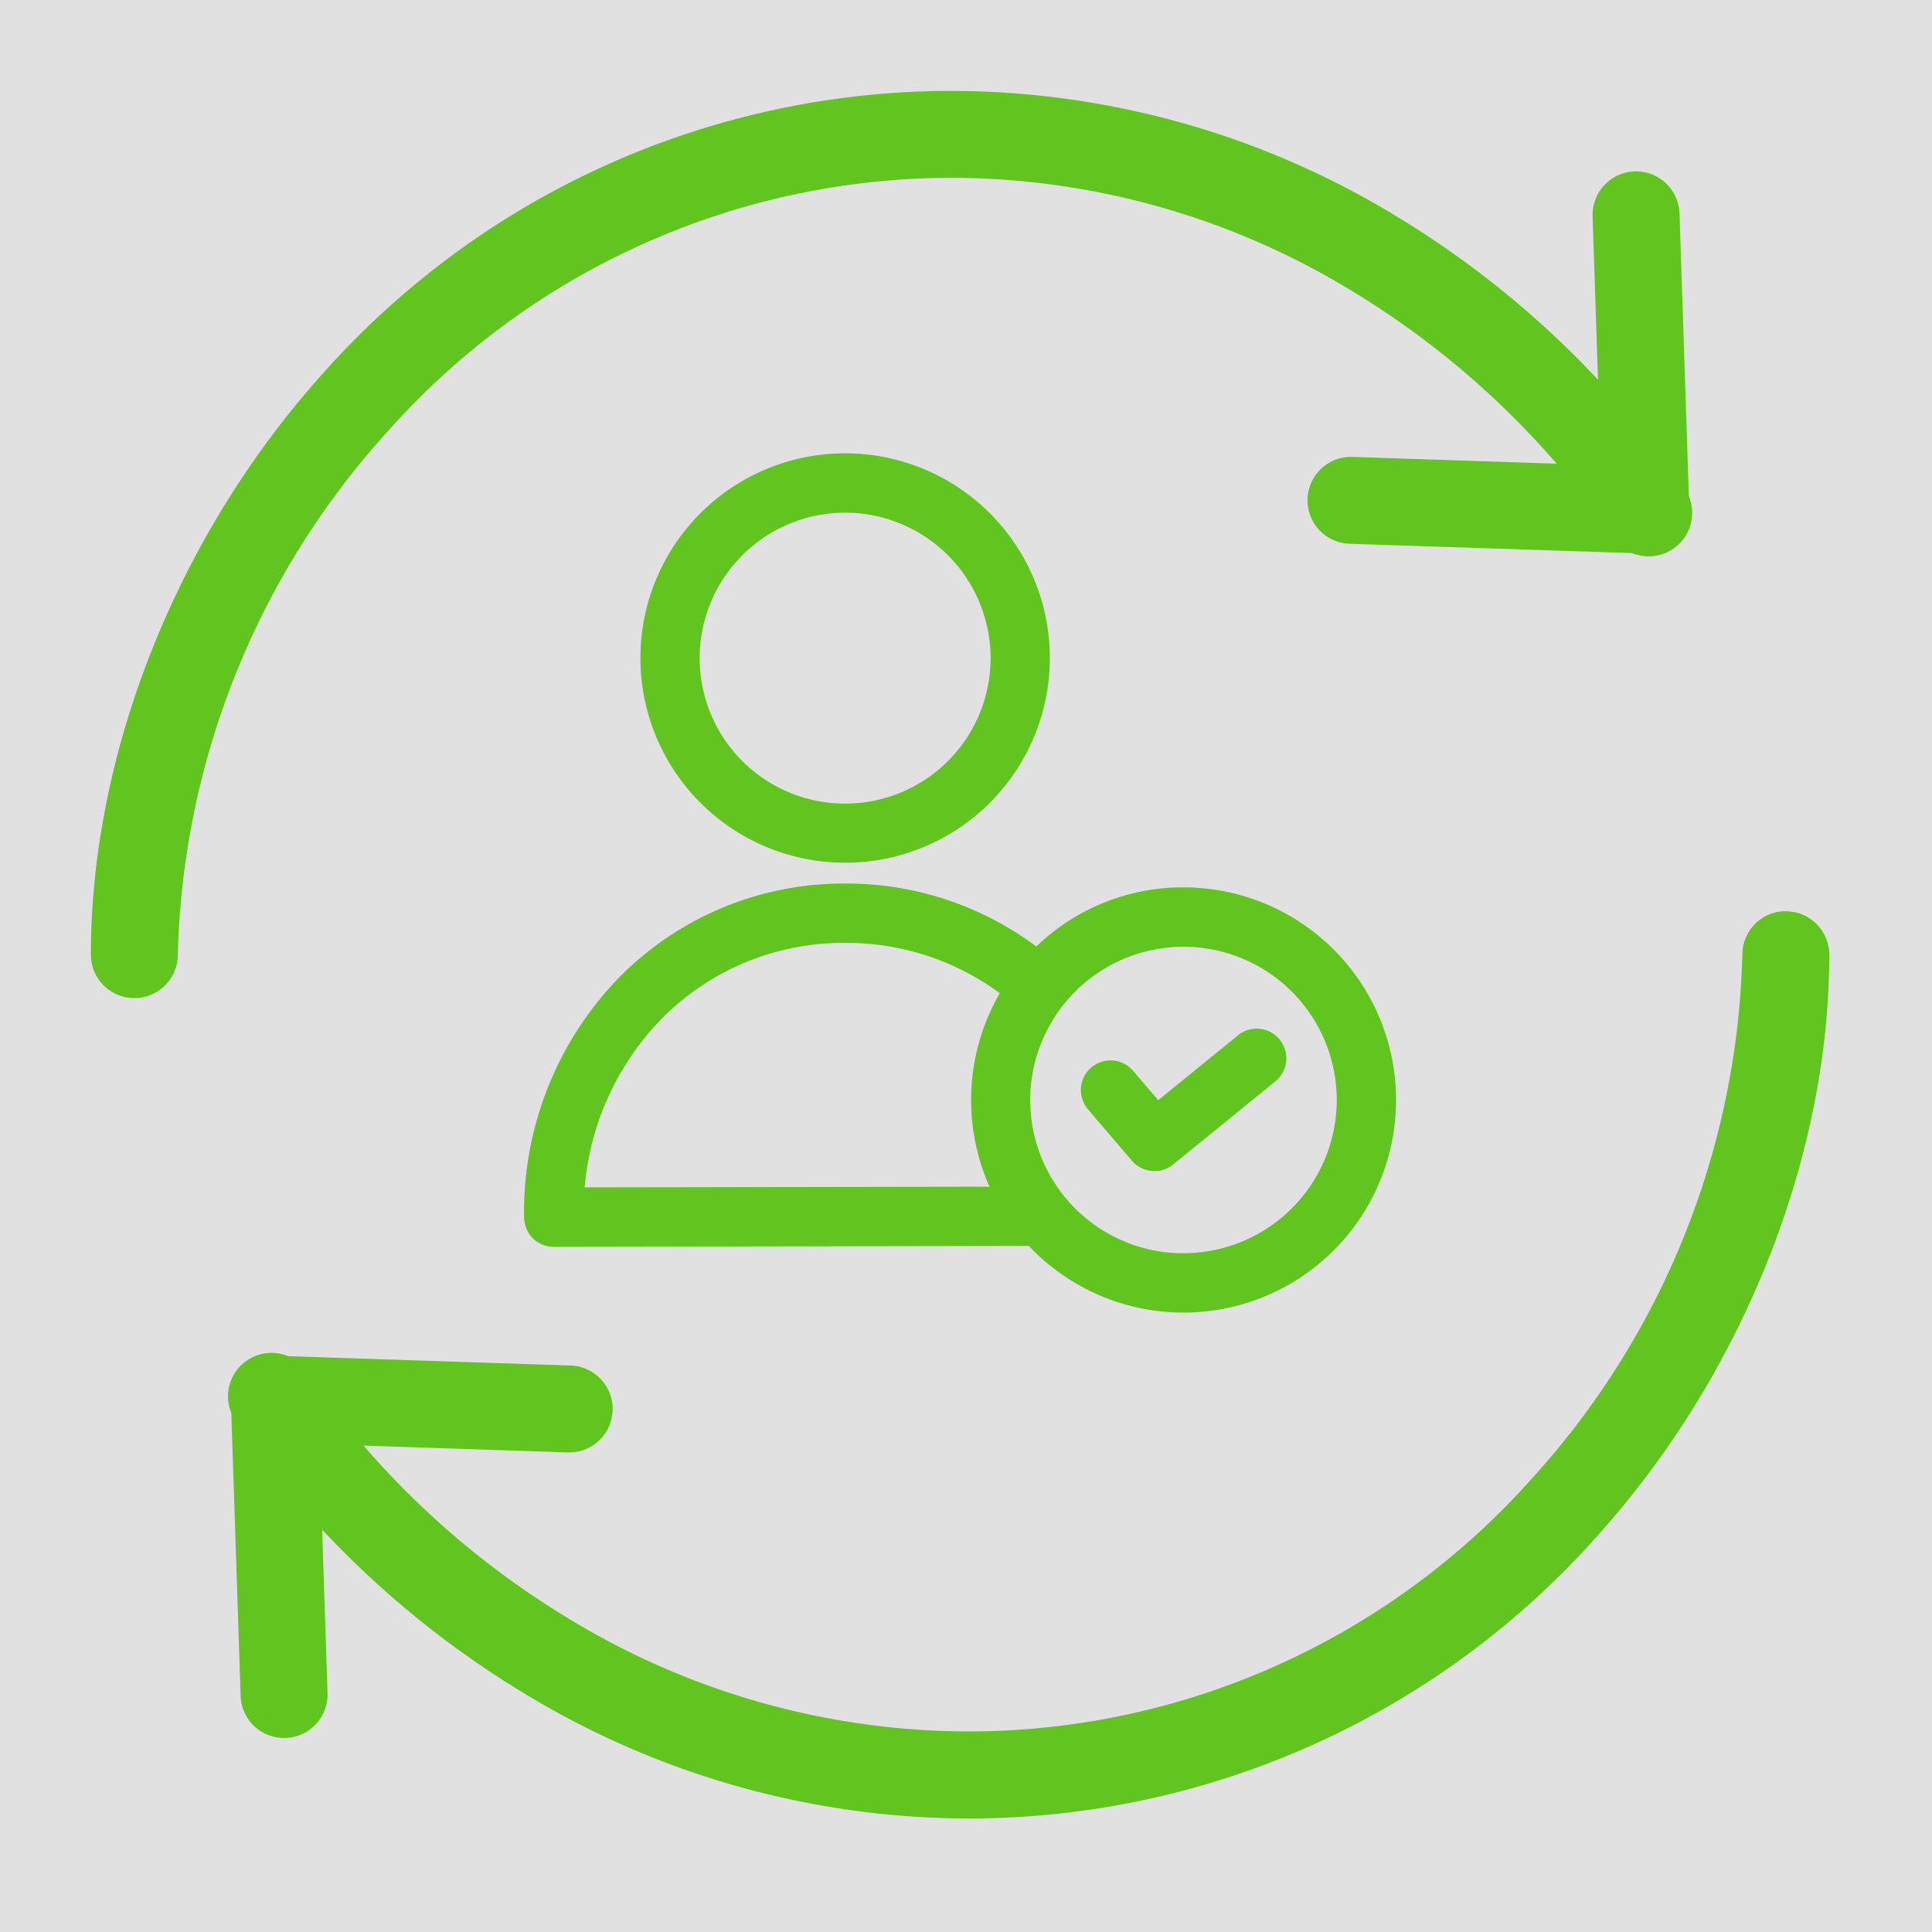 <svg xmlns="http://www.w3.org/2000/svg" width="85" height="85" viewBox="0 0 85 85"><rect x="0" y="0" width="85" height="85" fill="#333333" stroke="none"/><g id="Group_11" data-name="Group 11" transform="translate(-171 -496)"><rect id="Rectangle_3" data-name="Rectangle 3" width="85" height="85" transform="translate(171 496)" fill="#fff" opacity="0.85"></rect><g id="client" transform="translate(-102.5 -238.833)"><g id="user" transform="translate(297.058 755.277)"><path id="Path_36" data-name="Path 36" d="M28.511,294.046a8.778,8.778,0,0,0-6.43,2.769,13.454,13.454,0,0,0-8.442-2.937h-.024a13.353,13.353,0,0,0-9.64,4.048A14.3,14.3,0,0,0,0,308.057a.83.83,0,0,0,.234.571.8.8,0,0,0,.571.233l21.124-.04c.048.056.1.1.145.161a8.854,8.854,0,1,0,6.438-14.936Zm-26.878,13.2a12.584,12.584,0,0,1,3.492-8.2,11.736,11.736,0,0,1,8.49-3.557h.024a11.876,11.876,0,0,1,7.452,2.591,8.872,8.872,0,0,0-.306,9.134Zm26.878,2.9a7.243,7.243,0,1,1,7.242-7.243A7.242,7.242,0,0,1,28.511,310.141Zm0,0" transform="translate(0 -274.95)" fill="#61c41f" stroke="#61c41f" stroke-width="1"></path><path id="Path_37" data-name="Path 37" d="M87.955,17.078a8.506,8.506,0,1,0-8.506-8.506A8.506,8.506,0,0,0,87.955,17.078Zm0-15.4a6.9,6.9,0,1,1-6.9,6.9,6.9,6.9,0,0,1,6.9-6.9Zm0,0" transform="translate(-74.331 -0.066)" fill="#61c41f" stroke="#61c41f" stroke-width="1"></path><path id="Path_38" data-name="Path 38" d="M386.982,393.263l-3.887,3.163-1.424-1.666a.8.8,0,1,0-1.223,1.046l1.931,2.261a.809.809,0,0,0,.612.282.792.792,0,0,0,.507-.177l4.5-3.662a.8.8,0,0,0-1.014-1.247Zm0,0" transform="translate(-355.759 -367.77)" fill="#61c41f" stroke="#61c41f" stroke-width="1"></path></g><g id="recycle" transform="translate(277.5 738.833)"><path id="Path_39" data-name="Path 39" d="M38,3.906A33.9,33.9,0,0,1,55.407,8.839a37.684,37.684,0,0,1,9.08,7.644l-8.985-.3a1.912,1.912,0,1,0-.125,3.822l12.431.41a1.912,1.912,0,0,0,2.495-2.5L69.893,5.492a1.912,1.912,0,0,0-3.824.085c0,.014,0,.027,0,.041l.237,7.17a41.707,41.707,0,0,0-8.933-7.23A37.732,37.732,0,0,0,38,.082,36.979,36.979,0,0,0,10.207,12.513C3.816,19.614,0,29.172,0,38.081a1.912,1.912,0,1,0,3.824,0,35.548,35.548,0,0,1,9.225-23.01A33.2,33.2,0,0,1,38,3.906Zm0,0" transform="translate(-0.001 -0.082)" fill="#61c41f"></path><path id="Path_40" data-name="Path 40" d="M107.973,236.012a1.911,1.911,0,0,0-1.912,1.912,35.552,35.552,0,0,1-9.225,23.011A33.2,33.2,0,0,1,71.885,272.1a33.9,33.9,0,0,1-17.407-4.932,37.712,37.712,0,0,1-9.08-7.644l8.985.3A1.912,1.912,0,0,0,54.508,256l-12.431-.41a1.912,1.912,0,0,0-2.495,2.5l.409,12.428a1.912,1.912,0,0,0,3.824-.085c0-.014,0-.027,0-.041l-.237-7.17a41.729,41.729,0,0,0,8.933,7.23,37.727,37.727,0,0,0,19.374,5.477,36.978,36.978,0,0,0,27.793-12.43c6.391-7.1,10.206-16.66,10.206-25.57a1.911,1.911,0,0,0-1.912-1.912Zm0,0" transform="translate(-33.405 -199.924)" fill="#61c41f"></path></g></g></g></svg>
